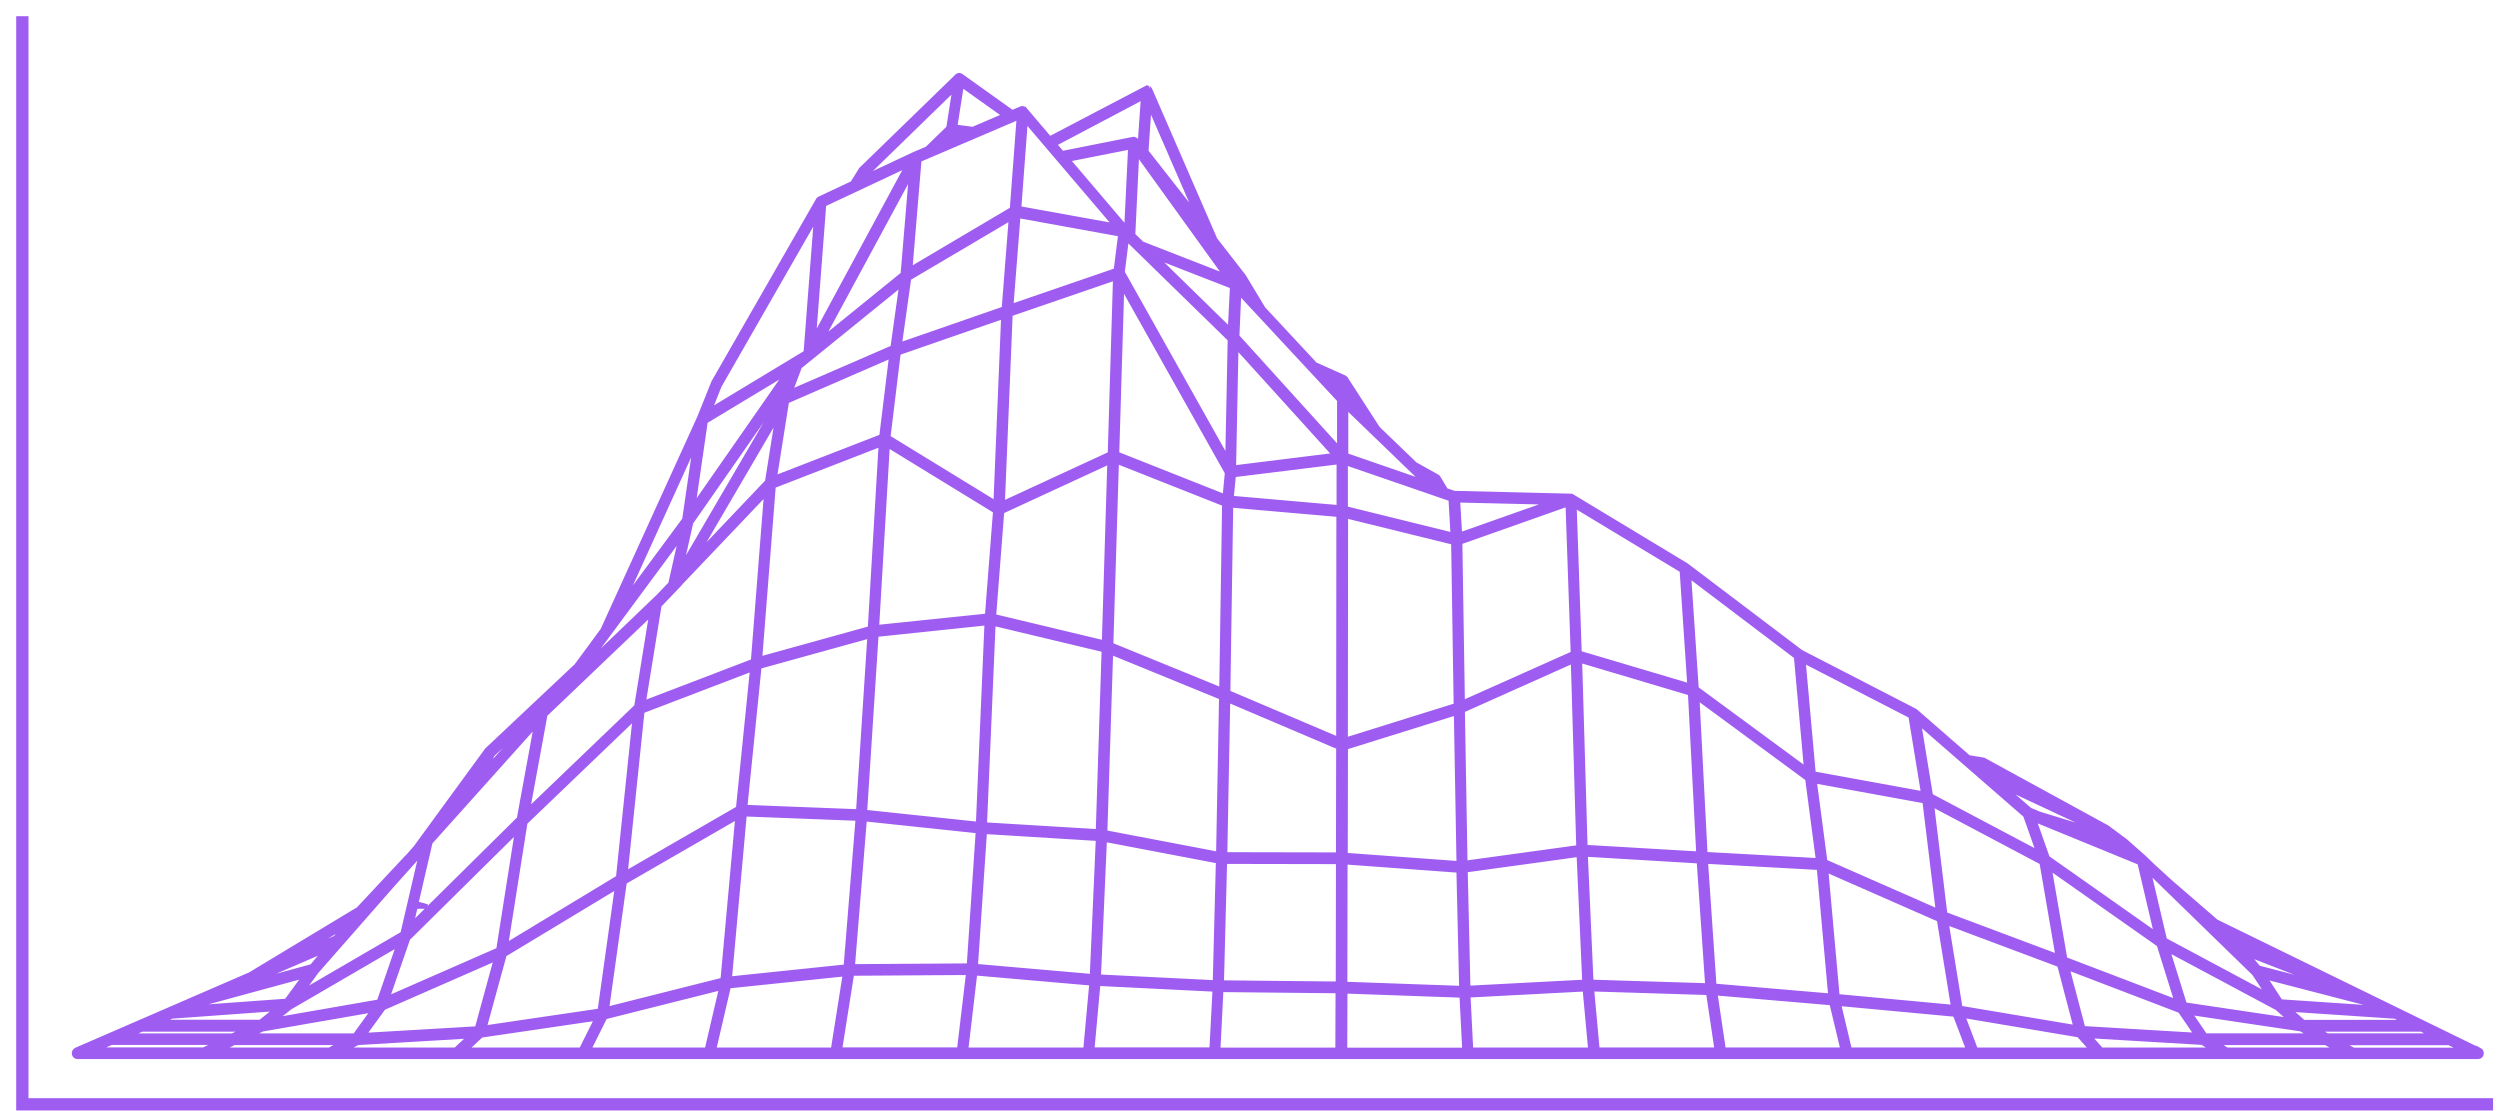 <?xml version="1.0" encoding="UTF-8"?> <svg xmlns="http://www.w3.org/2000/svg" fill="none" height="60" viewBox="0 0 135 60" width="135"><g fill="#9f5cf1" stroke="#9f5cf1" stroke-width=".25"><path d="m133.898 56.717-14.224-6.949-2.502-2.163-.922-.843-.482-.466-.993-.878-.993-.737-6.671-3.648-.806-.13-2.885-2.511-6.172-3.182-6.188-4.685-6.171-3.725-.027-.012s-.011 0-.027-.006l-6.309-.153-.45-.153-.411-.684-.016-.018s-.017-.018-.028-.029l-1.212-.678-2.008-1.933-1.728-2.676-.017-.024s-.038-.035-.06-.047l-1.58-.707-2.798-3.006-1.048-1.739-1.552-1.998-3.516-8.086-.017-.024s-.011-.018-.022-.029l-.028-.024s-.022-.012-.016-.012l-.082-.024-5.255 2.752-1.339-1.574-.016-.024h-.011s-.038-.029-.066-.035h-.033s-.038-.006-.049 0h-.005l-.505.212-2.765-1.974s-.044-.024-.066-.029h-.038-.011c-.028 0-.049.012-.077.029l-5.206 5.057-.461.743-1.783.837-.028.018s-.022.018-.033.029l-5.661 9.872-.757 1.892-5.228 11.486-1.415 1.921-4.833 4.55-3.845 5.263-.433.495s-.027.018-.038.029l-2.622 2.805-5.853 3.53-9.391 4.072c-.077.035-.126.124-.11.218.016.088.088.153.176.153h129.642c.082 0 .159-.065.176-.153.016-.088-.028-.177-.105-.218zm-115.237-6.748-.548.678-2.046.884 2.589-1.562zm18.909-26.108-.609 4.196-3.39 4.585 3.994-8.781zm4.943-3.766-5.091 7.308.675-4.65 4.421-2.664zm1.569-8.398-.565 7.343-5.211 3.147.543-1.361zm-.148 6.63.559-7.29 4.52-2.122-5.085 9.412zm10.319-12.088-1.722.737-.96-.13.357-2.269 2.326 1.656zm7.482-.99-.181 2.605-.192-.265-.022-.024s-.038-.029-.071-.041c-.005 0-.022-.006-.044-.012h-.017l-3.856.766-.417-.495zm.159 2.929.17-2.505 2.66 6.117zm10.351 45.339-.011 3.177h-6.457l.165-3.247 6.298.065zm-65.372 2.41.79-.342h5.606l-.713.342h-5.689zm11.619.383-.702.383h-5.941l.79-.383zm3.977-7.52.768-3.306 5.732-6.394-.938 5.121-5.837 5.77.241-1.031h.636l-.598-.159zm29.063-41.39v-.171l.307.041zm-.532.224.17-.165v.094zm15.623 17.633.132-6.559 5.327 5.882zm-4.273-11.421 4.191 1.633-.115 2.352zm-42.179 40.7-1.009 1.391h-5.721l.724-.348zm34.428-42.775-.384 4.909-5.639 1.957.505-3.601 5.519-3.259zm-20.829 35.402.911-8.764 5.946-2.275-.762 7.526-6.095 3.518zm3.73-17.014 4.498-7.697-.565 3.56zm3.533 5.434.735-9.341 5.804-2.251-.587 9.942zm12.255-1.939-.466 10.856-6.122-.648.62-9.583 5.963-.625zm-5.941.23.582-9.842 5.82 3.566-.439 5.658zm12.266 1.22-.318 9.807-6.122-.371.466-10.862 5.968 1.426zm-5.947-1.815.439-5.658 5.815-2.687-.296 9.771zm-5.705-9.665.554-4.556 5.672-1.968-.417 10.084zm-6.133 2.204.658-4.149 5.65-2.458-.532 4.361-5.776 2.24zm5.135 8.528-.614 9.477-6.117-.236.768-7.591zm7.175-7.149.422-10.237 5.667-1.945-.285 9.494-5.804 2.682zm-17.499 4.396s.038-.035.044-.047l4.701-4.939-.713 9.094-5.925 2.269.856-5.28.85-.89s.038-.029.049-.053l.143-.147zm-9.326 19.466 1.048-6.642 5.925-5.681-.9 8.652zm-6.407 2.864 1.125-3.247 5.903-5.835-1.015 6.447zm.636-2.947-1.075 3.118-5.656.984.839-.672zm-.834 3.448 6.089-2.67-1.037 3.79-6.127.359zm6.522-2.87 6.1-3.683-.938 6.713-6.237.919 1.081-3.943zm6.495-3.925 6.106-3.524-.801 8.811-6.265 1.579zm6.479-3.666 6.122.236-.647 8.003-6.281.654zm6.484.265 6.127.648-.488 7.272-6.287.041zm6.484.684 6.128.377-.329 7.432-6.287-.548.488-7.255zm12.611 1.591-.17 6.553-6.287-.312.324-7.408 6.127 1.167zm-6.111-1.556.313-9.724 5.968 2.44-.159 8.457-6.122-1.167zm.324-10.131.302-9.901 5.82 2.304-.154 10.037-5.963-2.434zm.587-19.407 5.683 10.119-.121 1.291-5.831-2.31.274-9.1zm.028-.701.23-1.827 5.579 5.446-.132 6.489-5.672-10.107zm5.606.224-4.553-1.774-.483-.471.214-4.45.181.248 4.646 6.447zm-5.173-6.99-.214 4.408-3.182-3.736zm-.784 6.66-5.661 1.945.384-4.897 5.524 1.002-.247 1.957zm-15.936 3.795 4.888-9.046-.455 5.451zm3.884.371-5.54 2.405.516-1.373 5.502-4.461zm-11.46 11.964.565-2.517 5.041-7.231-.17.448-5.436 9.306zm-2.386 7.426-5.875 5.634.955-5.204 5.744-5.481-.817 5.051zm-24.011 16.266.466-.2 5.65-1.538-.998 1.367-5.124.371zm-1.783.772.713-.312 5.683-.412-.9.719h-5.497zm16.83.754-.795.743h-6.001l.708-.383zm6.835-.961-.85 1.703h-6.237l.839-.784zm6.725-1.656-.784 3.359h-6.385l.883-1.774 6.281-1.579zm6.676-.737-.647 4.096h-6.44l.801-3.442zm6.66-.065-.494 4.155h-6.451l.653-4.12 6.292-.041zm6.654.566-.329 3.595h-6.457l.488-4.143zm6.654.336-.17 3.253h-6.457l.324-3.571 6.298.312zm6.665-6.895-.011 6.589-6.287-.065.17-6.536zm.011-6.2-.011 5.817-6.117-.012.159-8.339 5.968 2.54zm.011-12.547-.011 12.135-5.963-2.534.154-10.107 5.815.507zm.011-2.847v2.458l-5.804-.507.121-1.249zm-5.573-9.948.088.071v.047l-.088-.112zm-12.074-3.701-5.508 3.259.494-5.923 5.387-2.304zm-3.434-4.385-1.152 1.12-.669.283-2.628 1.232.033-.159 4.756-4.626-.335 2.145zm-15.009 24.611-.653.684-4.081 3.913 5.316-7.19zm-7.356 7.096-1.108 1.291s-.016.024-.022.035l-1.563 1.739.428-.931zm-3.5 3.954s-.005.012-.005.018l-.565.631.741-1.02-.17.365zm-3.61 7.85-5.497 3.2.834-1.149 4.12-4.697 1.563-1.744zm-8.448 2.723 4.301-1.856-.751.896-3.549.967zm-7.285 3.159h5.776l-.79.383h-5.864zm60.792-38.137.104-2.393 5.42 5.829v2.664zm-11.778-6.913.356-4.762 4.86 5.705zm18.234 10.732-.527-.513v-.306zm-.576 2.605v-2.64l4.251 4.102-4.251-1.468zm-.022 2.87v-2.469l5.683 1.957.11 1.939-5.798-1.432zm18.163 3.336.417 6.235-5.952-1.768-.274-7.968 5.809 3.507zm6.171 4.662.548 6.094-5.935-4.367-.411-6.112 5.793 4.385zm6.182 3.206.686 4.196-5.936-1.084-.548-6.1zm3.791 2.711.192.218-.044-.018-.247-.212.099.018zm1.36.731-.384-.183-.049-.059.439.242zm5.667 3.436.598.183.131.118zm8.497 6.011-1.689-.66-.308-.312zm3.182 4.373-.626-.342h5.7l.702.342zm-.088.383.691.383h-6.028l-.604-.383zm-40.001-2.894.302 3.277h-6.457l-.148-2.947 6.298-.33zm-12.952-.277.011-6.583 6.127.448.148 6.359zm6.347-14.775 5.968-2.67.296 10.066-6.122.843zm44.17 15.724-.877-1.344 5.683 1.473.455.224-5.266-.354zm1.109 1.491.636.348h-5.815l-.85-1.249 6.029.896zm-32.514-9.076.461 6.718-6.281-.194-.307-6.889zm6.484.359.62 6.913-6.281-.536-.461-6.719 6.122.336zm6.484 2.799.768 4.726-6.264-.583-.614-6.831 6.117 2.688zm.324-.283-.724-5.952 5.941 3.147.872 5.08-6.084-2.281zm6.171 2.717.889 3.389-6.243-1.049-.751-4.62 6.105 2.287zm6.517 2.487.9 1.314-6.139-.365-.861-3.283zm.247-.336-.927-2.976 5.919 3.165.757.672-5.744-.855zm-6.457-2.446-.85-4.95 5.919 4.161.966 3.094zm-12.957-5.263-.576-4.361 5.952 1.085.724 5.952-6.1-2.682zm-6.473-.407-.439-8.463 5.957 4.385.582 4.414zm-6.479-.383-.296-10.084 5.963 1.774.45 8.669zm-.346.401.307 6.878-6.287.33-.148-6.365zm6.989 7.455.461 3.088h-6.451l-.302-3.277 6.298.195zm6.66.56.604 2.528h-6.44l-.455-3.065zm6.665.619.725 1.909h-6.419l-.592-2.493zm6.687 1.12.708.79h-6.281l-.702-1.851 6.275 1.055zm6.682.407.609.383h-6.084l-.674-.754 6.149.365zm5.442-1.108-.785-.695 5.738.383.637.312zm-2.425-2.935-.631-.76 4.592 1.786-3.955-1.026zm-5.063-1.503-.883-3.754 5.716 5.563.784 1.196zm-6.331-4.438-.735-2.08 5.711 2.34.91 3.884zm-.428-2.369-.526-.218-1.295-1.126-.066-.124 5.387 2.522.05.035-3.555-1.09zm-5.88-.984-.647-3.96 5.759 5.015.719 2.033zm-25.426-14.091-.11-1.868 5.063.118-4.959 1.75zm-6.177 17.297.011-5.817 5.968-1.862.143 8.127-6.117-.448zm6.325-8.221-.137-8.675 5.82-2.057.28 8.062-5.963 2.664zm-6.319 2.004.011-12.099 5.815 1.432.137 8.799-5.963 1.862zm6.424 16.738h-6.457l.011-3.171 6.298.224zm47.994 0-.691-.383h5.864l.779.383zm-54.697-36.009v.412l-.664-.713z"></path><path d="m134.5 59.84h-133.5v-58.84h.413v58.427h133.087z"></path></g></svg> 